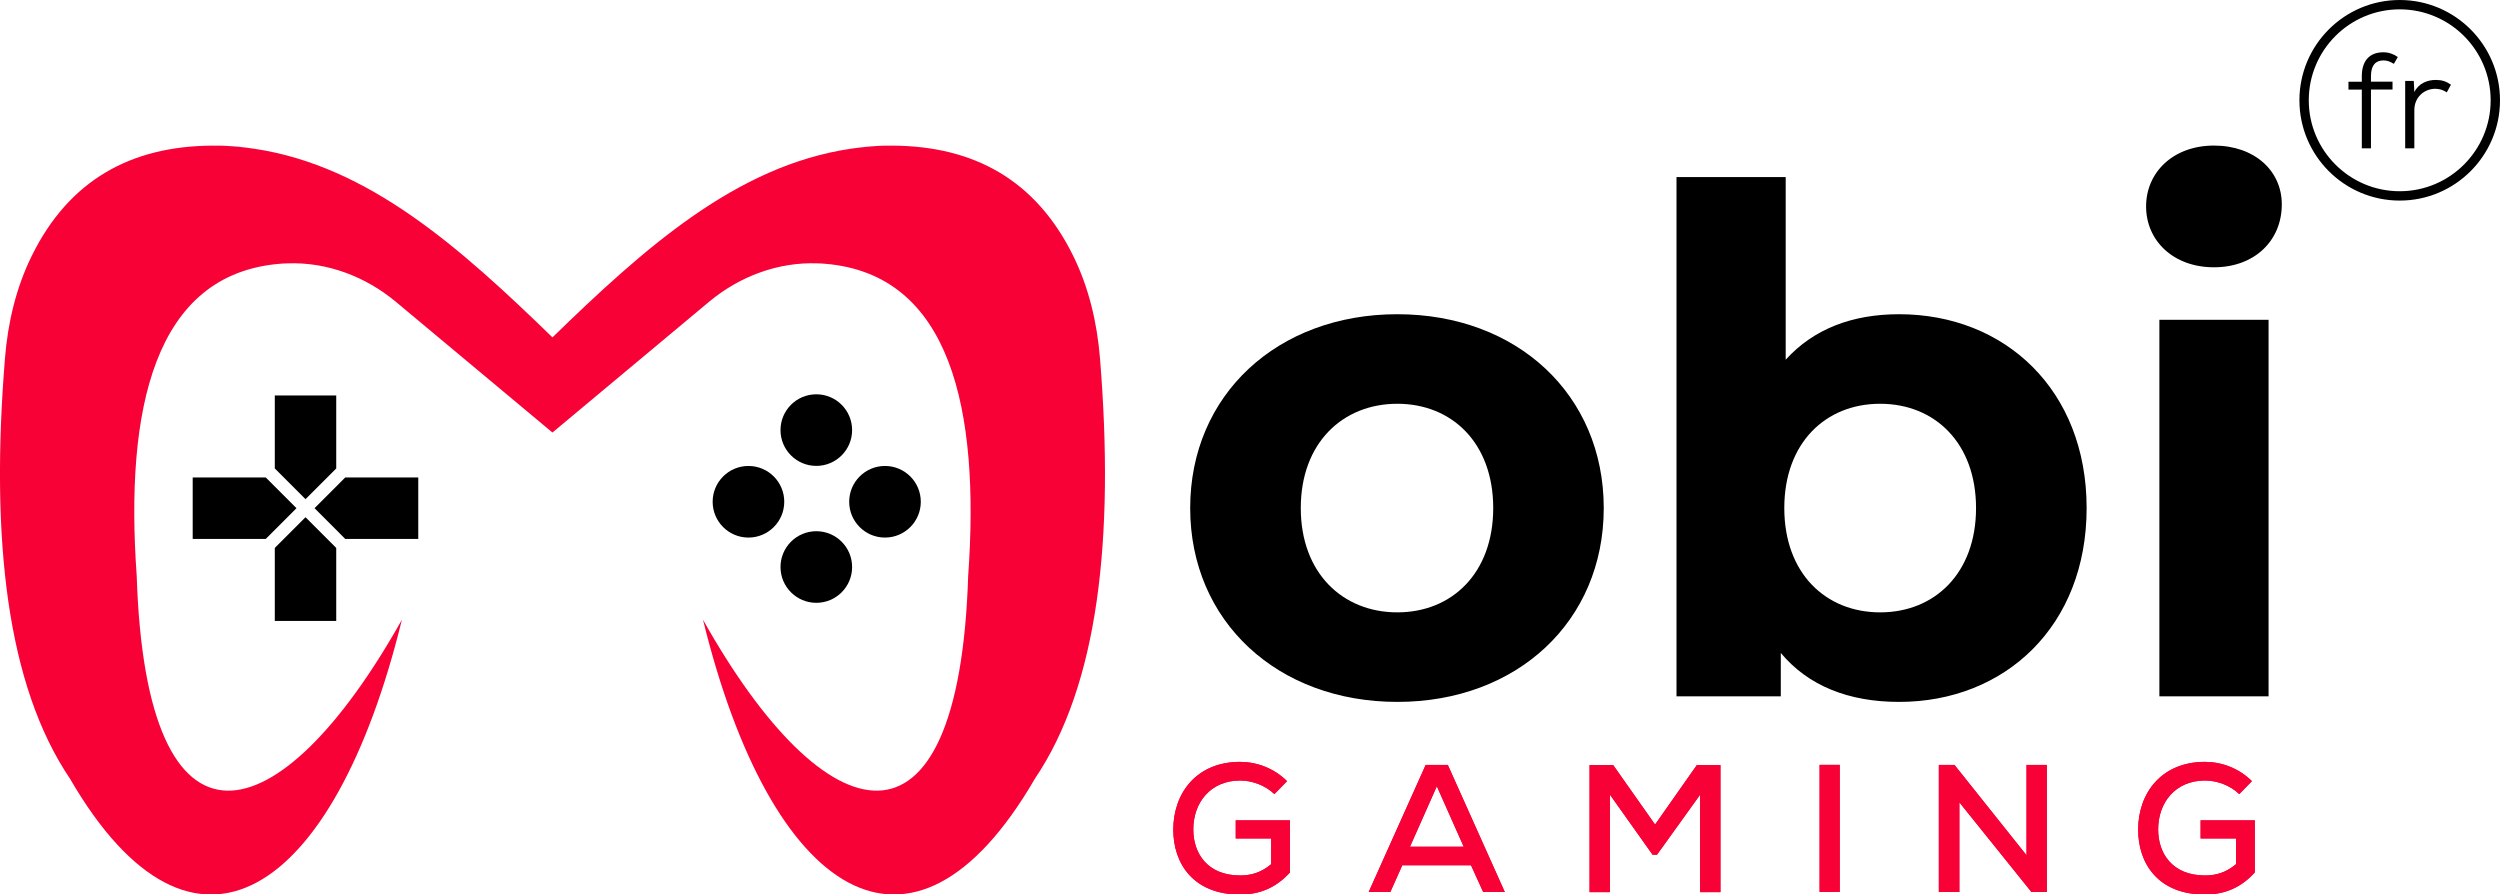 <svg xmlns="http://www.w3.org/2000/svg" id="Layer_1" data-name="Layer 1" width="393.11" height="140.65" viewBox="0 0 393.11 140.65"><defs><style> .cls-1 { fill: #6535e9; } .cls-2 { fill: #f80136; } </style></defs><g><path d="M187.15,79.89c0-17.83,13.75-30.48,32.57-30.48s32.46,12.65,32.46,30.48-13.64,30.48-32.46,30.48-32.57-12.65-32.57-30.48ZM234.8,79.89c0-10.23-6.49-16.4-15.08-16.4s-15.18,6.16-15.18,16.4,6.6,16.4,15.18,16.4,15.08-6.16,15.08-16.4Z"></path><path d="M328.11,79.89c0,18.6-12.87,30.48-29.49,30.48-7.92,0-14.3-2.53-18.6-7.7v6.82h-16.4V27.84h17.17v28.72c4.4-4.84,10.45-7.15,17.83-7.15,16.62,0,29.49,11.88,29.49,30.48ZM310.72,79.89c0-10.23-6.49-16.4-15.08-16.4s-15.07,6.16-15.07,16.4,6.49,16.4,15.07,16.4,15.08-6.16,15.08-16.4Z"></path><path d="M337.46,32.46c0-5.39,4.29-9.57,10.67-9.57s10.67,3.96,10.67,9.24c0,5.72-4.29,9.9-10.67,9.9s-10.67-4.18-10.67-9.57ZM339.55,50.29h17.17v59.2h-17.17v-59.2Z"></path></g><g><g><path d="M371.38,23.33v-9.24h-2.1v-1.24h2.1v-.88c0-2.29,1.11-3.75,3.39-3.75.84,0,1.61.28,2.27.75l-.62,1.07c-.58-.34-1.01-.54-1.63-.54-1.22,0-1.97.75-1.97,2.46v.88h3.39v1.24h-3.39v9.24h-1.44Z"></path><path d="M379.55,12.74l.09,1.74c.69-1.41,2.1-1.91,3.36-1.91.96,0,1.63.21,2.4.75l-.66,1.2c-.54-.36-1.14-.56-1.82-.56-1.82.02-3.28,1.41-3.28,3.34v6.02h-1.44v-10.59h1.35Z"></path></g><path d="M377.34,31.54c-8.7,0-15.77-7.07-15.77-15.77s7.07-15.77,15.77-15.77,15.77,7.07,15.77,15.77-7.07,15.77-15.77,15.77ZM377.34,1.47c-7.89,0-14.3,6.41-14.3,14.3s6.41,14.3,14.3,14.3,14.3-6.41,14.3-14.3-6.41-14.3-14.3-14.3Z"></path></g><g><g><path class="cls-2" d="M200.39,124.87c-1.43-1.4-3.54-2.14-5.39-2.14-4.68,0-7.39,3.51-7.36,7.74,0,3.65,2.17,7.19,7.36,7.19,1.71,0,3.28-.43,4.88-1.77v-4.05h-5.57v-2.85h8.53v8.19c-2,2.2-4.48,3.48-7.85,3.48-7.34,0-10.5-4.88-10.5-10.19,0-5.77,3.68-10.67,10.5-10.67,2.65,0,5.34,1,7.39,3.03l-2,2.05Z"></path><path class="cls-2" d="M231.32,136.06h-10.82l-1.88,4.2h-3.4l8.96-19.98h3.48l8.96,19.98h-3.4l-1.91-4.2ZM225.93,123.64l-4.22,9.5h8.45l-4.22-9.5Z"></path><path class="cls-2" d="M267.34,124.95l-6.79,9.45h-.69l-6.71-9.45v15.33h-3.2v-19.98h3.71l6.59,9.36,6.57-9.36h3.71v19.98h-3.2v-15.33Z"></path><path class="cls-2" d="M286.12,140.25v-19.98h3.17v19.98h-3.17Z"></path><path class="cls-2" d="M318.66,134.49v-14.21h3.2v19.98h-2.43l-11.33-14.1v14.1h-3.23v-19.98h2.46l11.33,14.21Z"></path><path class="cls-2" d="M352.11,124.87c-1.43-1.4-3.54-2.14-5.39-2.14-4.68,0-7.39,3.51-7.36,7.74,0,3.65,2.17,7.19,7.36,7.19,1.71,0,3.28-.43,4.88-1.77v-4.05h-5.57v-2.85h8.53v8.19c-2,2.2-4.48,3.48-7.85,3.48-7.34,0-10.5-4.88-10.5-10.19,0-5.77,3.68-10.67,10.5-10.67,2.65,0,5.34,1,7.39,3.03l-2,2.05Z"></path></g><g><path class="cls-2" d="M200.39,124.87c-1.43-1.4-3.54-2.14-5.39-2.14-4.68,0-7.39,3.51-7.36,7.74,0,3.65,2.17,7.19,7.36,7.19,1.71,0,3.28-.43,4.88-1.77v-4.05h-5.57v-2.85h8.53v8.19c-2,2.2-4.48,3.48-7.85,3.48-7.34,0-10.5-4.88-10.5-10.19,0-5.77,3.68-10.67,10.5-10.67,2.65,0,5.34,1,7.39,3.03l-2,2.05Z"></path><path class="cls-2" d="M231.32,136.06h-10.82l-1.88,4.2h-3.4l8.96-19.98h3.48l8.96,19.98h-3.4l-1.91-4.2ZM225.93,123.64l-4.22,9.5h8.45l-4.22-9.5Z"></path><path class="cls-2" d="M267.34,124.95l-6.79,9.45h-.69l-6.71-9.45v15.33h-3.2v-19.98h3.71l6.59,9.36,6.57-9.36h3.71v19.98h-3.2v-15.33Z"></path><path class="cls-2" d="M286.12,140.25v-19.98h3.17v19.98h-3.17Z"></path><path class="cls-2" d="M318.66,134.49v-14.21h3.2v19.98h-2.43l-11.33-14.1v14.1h-3.23v-19.98h2.46l11.33,14.21Z"></path><path class="cls-2" d="M352.11,124.87c-1.43-1.4-3.54-2.14-5.39-2.14-4.68,0-7.39,3.51-7.36,7.74,0,3.65,2.17,7.19,7.36,7.19,1.71,0,3.28-.43,4.88-1.77v-4.05h-5.57v-2.85h8.53v8.19c-2,2.2-4.48,3.48-7.85,3.48-7.34,0-10.5-4.88-10.5-10.19,0-5.77,3.68-10.67,10.5-10.67,2.65,0,5.34,1,7.39,3.03l-2,2.05Z"></path></g></g><g><path class="cls-2" d="M162.73,122.45c-19.37,33.36-41.55,18.44-52.19-25.01,19.24,34.3,40.22,39.68,41.7-6.86,1.88-26.24-2.73-47.51-22.56-49.11-.4-.03-.79-.06-1.18-.06-6.15-.22-12.13,2.03-16.88,5.94l-.12.1-24.63,20.56-24.63-20.56c-4.77-3.97-10.8-6.26-17-6.04-.4,0-.79.04-1.18.06-19.83,1.61-24.44,22.87-22.56,49.11,1.49,46.54,22.46,41.16,41.7,6.86-10.64,43.45-32.82,58.38-52.19,25.01C1.09,107.75-1.54,84.8.79,56.25c.45-5.55,1.75-11.04,4.21-16.03,5.89-11.95,15.62-17.23,28.34-17.32.5,0,1.01,0,1.51.01.32.01.63.03.95.04,1.26.07,2.51.2,3.74.38.14.01.3.04.44.06,18,2.68,32.43,15.62,46.89,29.66h0s0,0,0,0c14.46-14.04,28.88-26.98,46.89-29.66.14-.03.29-.05.43-.06,1.23-.17,2.49-.3,3.76-.38.32-.01.63-.03.95-.04.5-.01,1-.02,1.51-.01,12.72.09,22.45,5.37,28.34,17.32,2.46,4.99,3.75,10.49,4.21,16.03,2.33,28.55-.3,51.5-10.23,66.2Z"></path><path class="cls-1" d="M39.54,23.33c-1.23-.17-2.47-.3-3.74-.38,1.26.06,2.5.19,3.74.38Z"></path><path class="cls-1" d="M137.96,22.95c-1.27.07-2.52.2-3.76.38,1.24-.19,2.5-.32,3.76-.38Z"></path><g><circle cx="128.36" cy="67.63" r="5.63"></circle><circle cx="128.36" cy="89.16" r="5.63"></circle><circle cx="139.16" cy="78.9" r="5.63"></circle><circle cx="117.69" cy="78.9" r="5.63"></circle></g><g><polygon points="52.87 62.18 52.87 73.66 48.04 78.49 43.21 73.66 43.21 62.18 52.87 62.18"></polygon><polygon points="52.87 86.16 52.87 97.64 43.21 97.64 43.21 86.16 44.63 84.74 48.04 81.33 51.45 84.74 52.87 86.16"></polygon><polygon points="46.62 79.91 43.21 83.32 41.79 84.74 30.3 84.74 30.3 75.08 41.79 75.08 43.21 76.5 46.62 79.91"></polygon><polygon points="65.77 75.08 65.77 84.74 54.28 84.74 52.87 83.32 49.46 79.91 52.87 76.5 54.28 75.08 65.77 75.08"></polygon></g></g></svg>